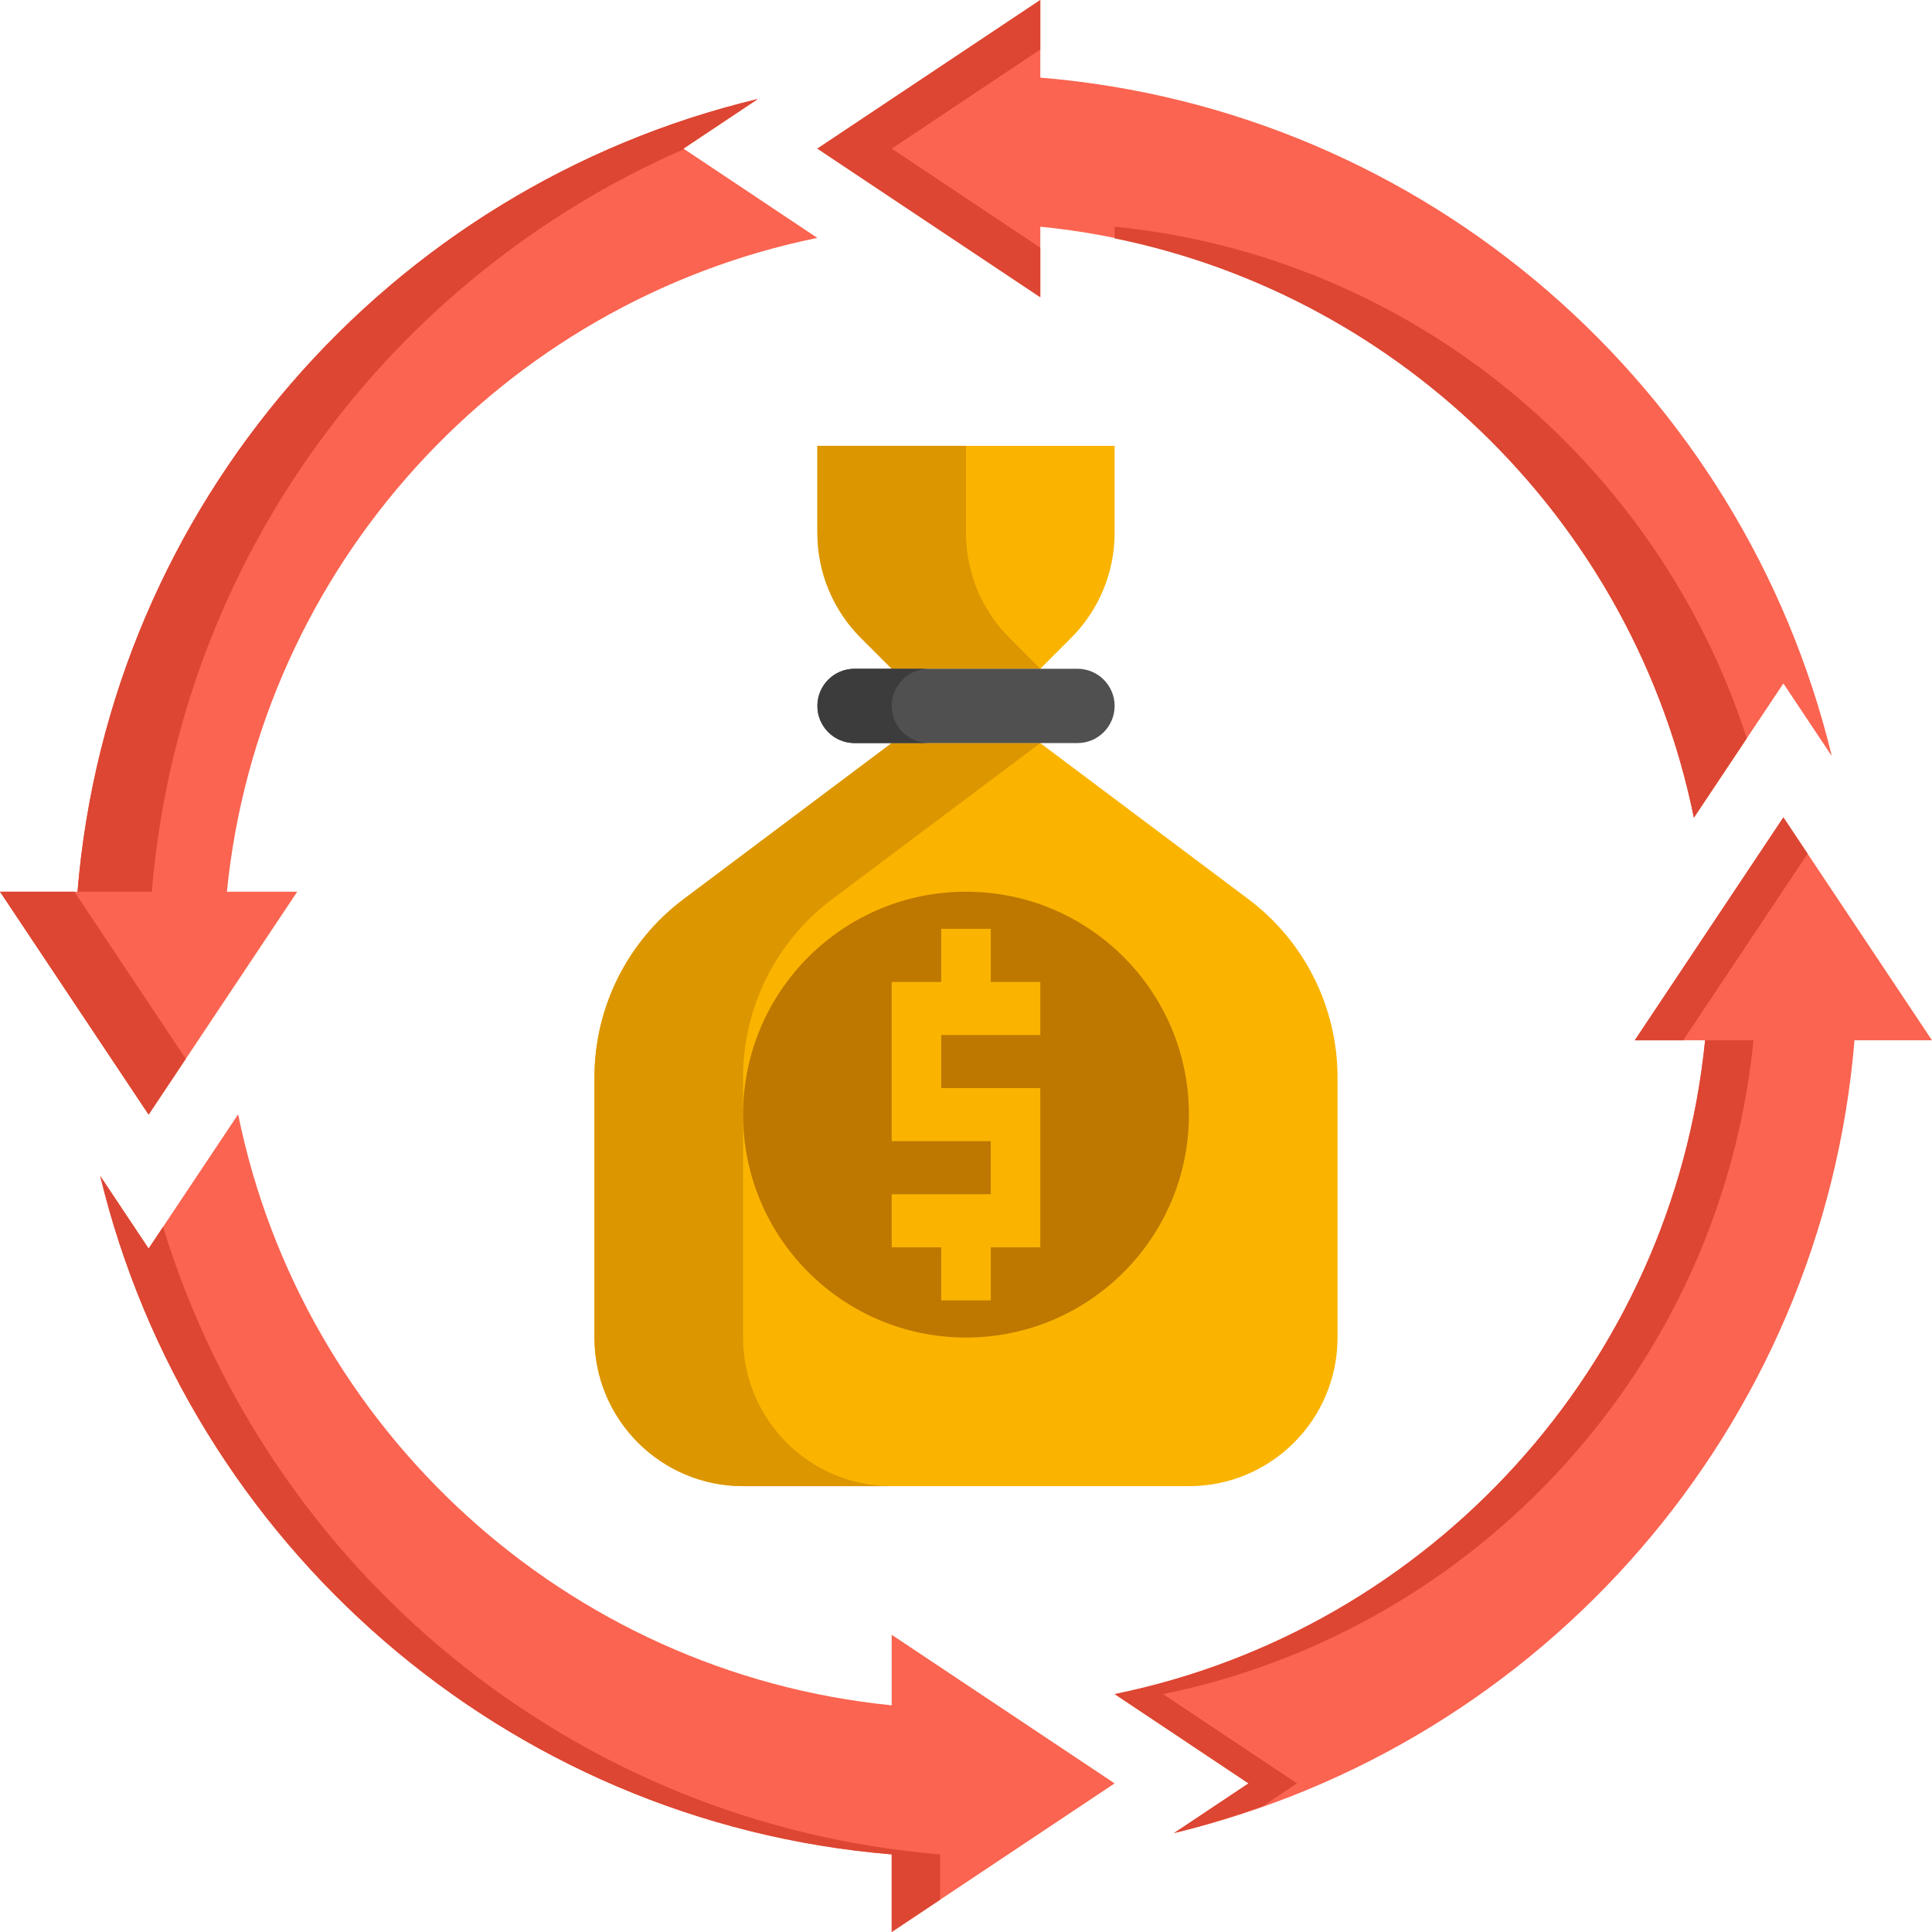 <?xml version="1.0" encoding="UTF-8" standalone="no"?>
<!DOCTYPE svg PUBLIC "-//W3C//DTD SVG 1.1//EN" "http://www.w3.org/Graphics/SVG/1.1/DTD/svg11.dtd">
<svg width="100%" height="100%" viewBox="0 0 416 416" version="1.1" xmlns="http://www.w3.org/2000/svg" xmlns:xlink="http://www.w3.org/1999/xlink" xml:space="preserve" xmlns:serif="http://www.serif.com/" style="fill-rule:evenodd;clip-rule:evenodd;stroke-linejoin:round;stroke-miterlimit:2;">
    <g transform="matrix(8,0,0,8,-48,-48)">
        <g>
            <g>
                <path d="M55.303,26.35C52.91,16.456 44.409,8.949 34,8.089L34,6L28,10L34,14L34,12.101C42.759,12.975 49.864,19.525 51.591,28.008L54,24.395L55.303,26.35Z" style="fill:rgb(250,100,80);fill-rule:nonzero;"/>
            </g>
            <g>
                <path d="M34,7.333L34,6L28,10L34,14L34,12.667L30,10L34,7.333Z" style="fill:rgb(220,70,50);fill-rule:nonzero;"/>
            </g>
            <g>
                <path d="M36,12.101L36,12.416C43.824,14.013 49.998,20.182 51.591,28.008L53.015,25.872C50.617,18.448 44.006,12.9 36,12.101Z" style="fill:rgb(220,70,50);fill-rule:nonzero;"/>
            </g>
            <g>
                <path d="M27.999,12.403L24.395,10L26.399,8.664C16.475,11.038 8.948,19.572 8.086,30L6,30L10,36L14,30L12.107,30C12.982,21.244 19.52,14.132 27.999,12.403Z" style="fill:rgb(250,100,80);fill-rule:nonzero;"/>
            </g>
            <g>
                <path d="M10.086,30C10.827,21.022 16.515,13.46 24.413,10.012L24.395,10L26.399,8.664C16.475,11.038 8.948,19.572 8.086,30L10.086,30Z" style="fill:rgb(220,70,50);fill-rule:nonzero;"/>
            </g>
            <g>
                <path d="M8.697,37.65C11.09,47.544 19.591,55.051 30,55.911L30,58L36,54L30,50L30,51.899C21.241,51.025 14.136,44.475 12.409,35.992L10,39.605L8.697,37.65Z" style="fill:rgb(250,100,80);fill-rule:nonzero;"/>
            </g>
            <g>
                <path d="M36.001,51.597L39.605,54L37.601,55.336C47.525,52.962 55.052,44.428 55.914,34L58,34L54,28L50,34L51.893,34C51.018,42.756 44.48,49.868 36.001,51.597Z" style="fill:rgb(250,100,80);fill-rule:nonzero;"/>
            </g>
            <g>
                <path d="M31.303,57.131L31.303,55.911C21.382,55.092 13.207,48.229 10.389,39.021L10,39.605L8.697,37.65C11.09,47.544 19.591,55.051 30,55.911L30,58L31.303,57.131Z" style="fill:rgb(220,70,50);fill-rule:nonzero;"/>
            </g>
            <g>
                <path d="M54.303,29.5L54.652,28.978L54,28L50,34L51.303,34L54.303,29.5Z" style="fill:rgb(220,70,50);fill-rule:nonzero;"/>
            </g>
            <g>
                <path d="M39.986,54.615L40.909,54L37.304,51.597C45.783,49.868 52.321,42.756 53.196,34L51.893,34C51.019,42.756 44.48,49.868 36.001,51.597L39.605,54L37.601,55.336C38.416,55.141 39.207,54.89 39.986,54.615Z" style="fill:rgb(220,70,50);fill-rule:nonzero;"/>
            </g>
            <g>
                <path d="M6,30L10,36L11,34.5L8,30L6,30Z" style="fill:rgb(220,70,50);fill-rule:nonzero;"/>
            </g>
            <g>
                <path d="M26,46L38,46C40.209,46 42,44.209 42,42L42,35C42,33.111 41.111,31.333 39.6,30.2L34,26L30,26L24.4,30.2C22.889,31.333 22,33.111 22,35L22,42C22,44.209 23.791,46 26,46Z" style="fill:rgb(250,180,0);fill-rule:nonzero;"/>
            </g>
            <g>
                <path d="M30,24L29.172,23.172C28.421,22.421 28,21.404 28,20.343L28,18L36,18L36,20.343C36,21.404 35.579,22.421 34.828,23.171L34,24L30,24Z" style="fill:rgb(250,180,0);fill-rule:nonzero;"/>
            </g>
            <g>
                <path d="M26,42L26,35C26,33.111 26.889,31.333 28.4,30.2L34,26L30,26L24.4,30.2C22.889,31.333 22,33.111 22,35L22,42C22,44.209 23.791,46 26,46L30,46C27.791,46 26,44.209 26,42Z" style="fill:rgb(220,150,0);fill-rule:nonzero;"/>
            </g>
            <g>
                <path d="M32,20.343L32,18L28,18L28,20.343C28,21.404 28.421,22.421 29.172,23.171L30,24L34,24L33.172,23.172C32.421,22.421 32,21.404 32,20.343Z" style="fill:rgb(220,150,0);fill-rule:nonzero;"/>
            </g>
            <g>
                <path d="M29,26L35,26C35.552,26 36,25.552 36,25C36,24.448 35.552,24 35,24L29,24C28.448,24 28,24.448 28,25C28,25.552 28.448,26 29,26Z" style="fill:rgb(80,80,80);fill-rule:nonzero;"/>
            </g>
            <g>
                <path d="M30,25C30,24.448 30.448,24 31,24L29,24C28.448,24 28,24.448 28,25C28,25.552 28.448,26 29,26L31,26C30.448,26 30,25.552 30,25Z" style="fill:rgb(60,60,60);fill-rule:nonzero;"/>
            </g>
            <g>
                <circle cx="32" cy="36" r="6" style="fill:rgb(190,120,0);"/>
            </g>
            <g>
                <path d="M34,33.857L34,32.429L32.667,32.429L32.667,31L31.333,31L31.333,32.429L30,32.429L30,36.714L32.667,36.714L32.667,38.143L30,38.143L30,39.571L31.333,39.571L31.333,41L32.667,41L32.667,39.571L34,39.571L34,35.286L31.333,35.286L31.333,33.857L34,33.857Z" style="fill:rgb(250,180,0);fill-rule:nonzero;"/>
            </g>
        </g>
    </g>
</svg>
